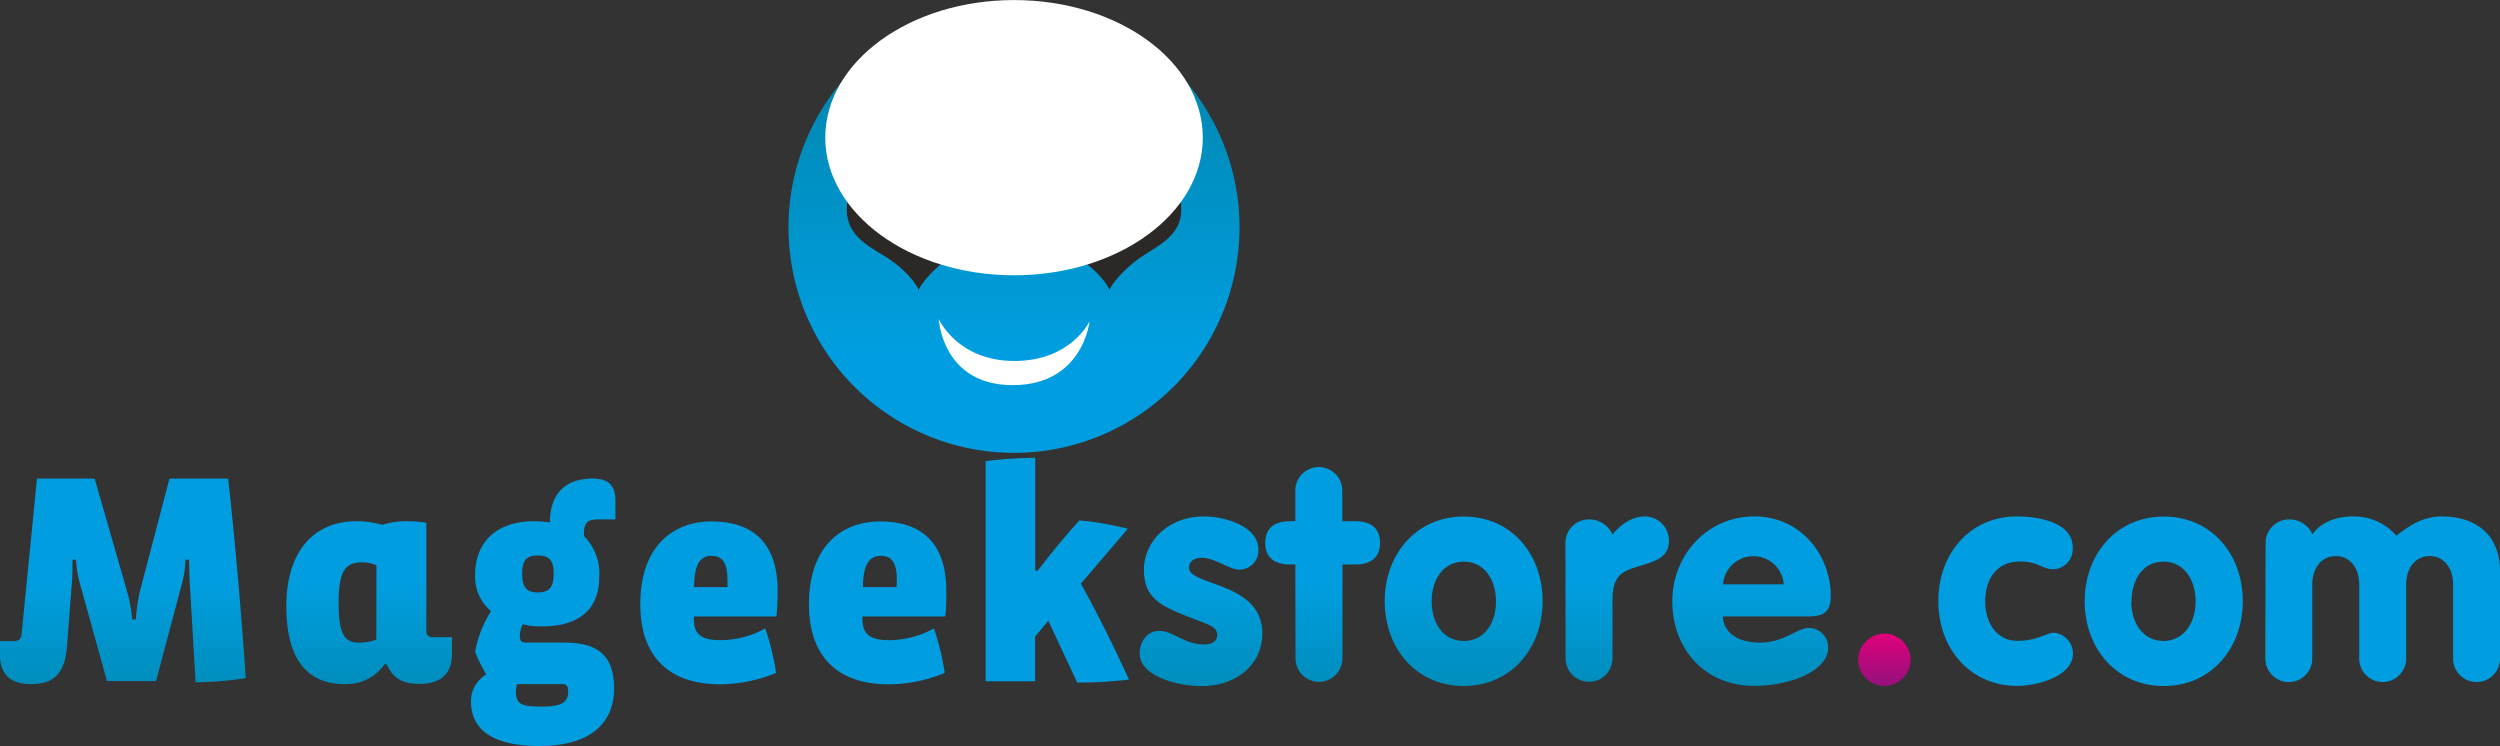 <?xml version="1.0" encoding="UTF-8"?> <svg xmlns="http://www.w3.org/2000/svg" xmlns:xlink="http://www.w3.org/1999/xlink" id="Calque_1" data-name="Calque 1" viewBox="0 0 426.01 127.12"><rect x="0" y="0" width="426.01" height="127.12" fill="#333333" stroke="none"/><defs><style>.cls-1{fill:url(#linear-gradient);}.cls-2{fill:url(#degrade_bleu);}.cls-3{fill:url(#degrade_bleu-2);}.cls-4{fill:#009ee0;}.cls-5{fill:url(#degrade_bleu-3);}.cls-6{fill:url(#degrade_bleu-4);}.cls-7{fill:url(#degrade_bleu-5);}.cls-8{fill:url(#degrade_bleu-6);}.cls-9{fill:url(#degrade_bleu-7);}.cls-10{fill:url(#degradÈ_maj);}.cls-11{fill:url(#degrade_bleu-8);}.cls-12{fill:#2c2825;fill-rule:evenodd;}.cls-13{fill:#fff;}.cls-14{mask:url(#mask);}</style><linearGradient id="linear-gradient" x1="184.23" y1="-3.25" x2="184.23" y2="57.82" gradientUnits="userSpaceOnUse"><stop offset="0" stop-color="#fff"></stop><stop offset="1"></stop></linearGradient><linearGradient id="degrade_bleu" x1="21.95" y1="100.62" x2="21.95" y2="128.25" gradientUnits="userSpaceOnUse"><stop offset="0" stop-color="#009ee0"></stop><stop offset="1" stop-color="#0084a8"></stop></linearGradient><linearGradient id="degrade_bleu-2" x1="63.94" y1="100.62" x2="63.94" y2="128.25" xlink:href="#degrade_bleu"></linearGradient><linearGradient id="degrade_bleu-3" x1="205.7" y1="100.62" x2="205.7" y2="128.25" xlink:href="#degrade_bleu"></linearGradient><linearGradient id="degrade_bleu-4" x1="226.41" y1="100.62" x2="226.41" y2="128.25" xlink:href="#degrade_bleu"></linearGradient><linearGradient id="degrade_bleu-5" x1="250.45" y1="100.62" x2="250.45" y2="128.25" xlink:href="#degrade_bleu"></linearGradient><linearGradient id="degrade_bleu-6" x1="276.61" y1="100.62" x2="276.61" y2="128.25" xlink:href="#degrade_bleu"></linearGradient><linearGradient id="degrade_bleu-7" x1="299.5" y1="100.62" x2="299.5" y2="128.25" xlink:href="#degrade_bleu"></linearGradient><linearGradient id="degradÈ_maj" x1="322.13" y1="109.51" x2="322.13" y2="118.42" gradientUnits="userSpaceOnUse"><stop offset="0" stop-color="#e2007a"></stop><stop offset="1" stop-color="#93117e"></stop></linearGradient><linearGradient id="degrade_bleu-8" x1="173.83" y1="61.5" x2="173.83" y2="4.5" xlink:href="#degrade_bleu"></linearGradient><mask id="mask" x="112.7" y="-8.86" width="140.98" height="60.47" maskUnits="userSpaceOnUse"><g transform="translate(-1.04 -1.54)"><rect class="cls-1" x="113.74" y="-7.32" width="140.98" height="60.47"></rect></g></mask></defs><title>logo-mgs</title><path class="cls-2" d="M34.37,117.8l-1-17c-.06-1.07-.11-3.17-.11-3.89h-.61a17.84,17.84,0,0,1-.56,3.89l-4.46,16.8H19.27l-4.66-16.8A17.61,17.61,0,0,1,14,96.91h-.61c0,.72,0,2.87-.1,3.89l-.82,10.76c-.36,4.81-2.31,6.55-6.1,6.55-3.94,0-5.37-1.89-5.37-5.43v-1.89H3.19c1.23,0,1.48-.36,1.58-1.69l2.57-26h9.83L22.8,102.7a25,25,0,0,1,.77,4.4h.61a33.73,33.73,0,0,1,.61-4.45l5.13-19.56h10c1.23,11.16,2.25,23,3,34A54.8,54.8,0,0,1,34.37,117.8Z" transform="translate(-1.04 -1.54)"></path><path class="cls-3" d="M66.94,114.73h-.36a7.89,7.89,0,0,1-6.86,3.38c-6.51,0-9.89-4.5-9.89-13.26,0-9.42,4.76-14.49,11.93-14.49a17.41,17.41,0,0,1,4.46.61,13.57,13.57,0,0,1,4.4-.61,19.77,19.77,0,0,1,3.07.26V109a1,1,0,0,0,1.13,1.12h3.23V113c0,3.84-2.46,5.07-5.48,5.07C69.85,118.11,68,117.24,66.94,114.73ZM65.19,97.88a5.34,5.34,0,0,0-2.45-.51c-2.87,0-4,1.49-4,6.86s1,6.81,3.43,6.81a8,8,0,0,0,3-.51Z" transform="translate(-1.04 -1.54)"></path><path class="cls-4" d="M93.41,108.28a12,12,0,0,1-3.28-.36,4.37,4.37,0,0,0-.51,1.9c0,1,.36,1.22,1,1.22h6.45c5.23,0,8.61,1.64,8.61,7.84,0,5.84-4,9.78-12.7,9.78-8.55,0-11.68-3.18-11.68-7.58a5.23,5.23,0,0,1,2.61-4.61A23.1,23.1,0,0,1,82,112.58a19.71,19.71,0,0,1,2.71-6.91A7.63,7.63,0,0,1,82,99.57c0-5.53,3.48-9.21,10.09-9.21a21.51,21.51,0,0,1,2.66.2c0-4.81,2.56-7.47,7.27-7.47,3,0,3.89,1.43,3.89,3.84v3.12H103c-2.1,0-2.46.72-2.46,2.82a9.12,9.12,0,0,1,2.62,7C103.14,105.72,99.3,108.28,93.41,108.28Zm3.27,9.83H89.16a4.81,4.81,0,0,0-.21,1.23c0,2.15.87,2.61,4.3,2.61s4.61-.66,4.61-2.61C97.86,118.32,97.5,118.11,96.68,118.11Zm-4-21.91c-1.79,0-2.66.66-2.66,3.07s.77,3.22,2.66,3.22,2.71-.82,2.71-3.22S94.48,96.2,92.69,96.2Z" transform="translate(-1.04 -1.54)"></path><path class="cls-4" d="M133.35,106.59H119.27V107c0,2.76,1.43,3.63,4.65,3.63a16.08,16.08,0,0,0,7.53-2,44.09,44.09,0,0,1,1.84,7.58,25.49,25.49,0,0,1-9.47,1.94c-8.75,0-13.67-4.66-13.67-13.67,0-9.52,5.27-14.08,12.14-14.08,7.88,0,11.26,4.56,11.26,11.77C133.55,103.36,133.5,105.11,133.35,106.59Zm-14-5H125a11.83,11.83,0,0,0,0-1.33c0-2.71-.82-4-2.71-4S119.32,97.63,119.32,101.62Z" transform="translate(-1.04 -1.54)"></path><path class="cls-4" d="M162.12,106.59H148V107c0,2.76,1.43,3.63,4.66,3.63a16.1,16.1,0,0,0,7.53-2,45,45,0,0,1,1.84,7.58,25.52,25.52,0,0,1-9.47,1.94c-8.76,0-13.67-4.66-13.67-13.67,0-9.52,5.27-14.08,12.13-14.08,7.89,0,11.27,4.56,11.27,11.77C162.33,103.36,162.28,105.11,162.12,106.59Zm-14-5h5.69a11.83,11.83,0,0,0,.05-1.33c0-2.71-.82-4-2.72-4S148.09,97.63,148.09,101.62Z" transform="translate(-1.04 -1.54)"></path><path class="cls-4" d="M184.6,117.85l-4.92-10.54L177.43,110v7.63H169V80.12a71.1,71.1,0,0,1,8.45-.57V98.81h.41c2.51-3.28,4.46-5.64,7.12-8.6a55.28,55.28,0,0,1,8.24,1.43l-8,9.37c2.77,4.91,5.53,10.5,8.2,16.33A74.28,74.28,0,0,1,184.6,117.85Z" transform="translate(-1.04 -1.54)"></path><path class="cls-5" d="M198.53,109.05c2.51,0,4.25,2.3,7.68,2.3,1.64,0,2.25-.77,2.25-1.59,0-1.63-1.74-1.79-6.2-3.63-4.09-1.69-6.29-3.23-6.29-7.53,0-4.56,3.89-9.06,10.29-9.06,3.22,0,9.22,1.54,9.22,5.68a3.24,3.24,0,0,1-3.33,3.38c-1.59,0-4-2-6.4-2-1.08,0-2.1.51-2.1,1.68,0,3.13,12.49,2.41,12.49,11.17,0,5.63-4.76,9-10.24,9-5,0-10.65-2-10.65-5.53C195.25,110.63,196.73,109.05,198.53,109.05Z" transform="translate(-1.04 -1.54)"></path><path class="cls-6" d="M221.77,97.73h-.92c-2.56,0-4.2-1.12-4.2-3.69s1.64-3.68,4.2-3.68h.92V85.13a4,4,0,1,1,8,0v5.23H232c2.56,0,4.2,1.12,4.2,3.68s-1.64,3.69-4.2,3.69h-2.2v16a4,4,0,1,1-8,0Z" transform="translate(-1.04 -1.54)"></path><path class="cls-7" d="M263.91,104c0,8-5.37,14.44-13.46,14.44S237,112,237,104s5.38-14.44,13.47-14.44S263.91,95.94,263.91,104ZM245,104c0,3.69,1.94,6.76,5.48,6.76s5.48-3.07,5.48-6.76-2-6.76-5.48-6.76S245,100.29,245,104Z" transform="translate(-1.04 -1.54)"></path><path class="cls-8" d="M267.8,94.2a4,4,0,0,1,4-4.15,4.29,4.29,0,0,1,4,2.56c1.33-1.59,3.28-3.07,5.53-3.07a4.12,4.12,0,0,1,4.1,4.15c0,2.76-2.1,3.43-5,4.3-3.48,1-4.61,1.94-4.61,6v9.73a4,4,0,1,1-8,0Z" transform="translate(-1.04 -1.54)"></path><path class="cls-9" d="M294.63,106.59c0,1.69,1.29,4.45,6.41,4.45,3.94,0,6.34-2.5,8.19-2.5a3.31,3.31,0,0,1,3.33,3.43c0,3.89-6.51,6.45-12.55,6.45-8.6,0-14-6.4-14-14.44,0-7.68,5.79-14.44,14-14.44,7.89,0,13,6.6,13,13.57,0,2.81-1.34,3.48-3.9,3.48ZM305,101.11a5.19,5.19,0,0,0-10.35,0Z" transform="translate(-1.04 -1.54)"></path><path class="cls-10" d="M322.13,109.51a4.46,4.46,0,1,1-4.45,4.45A4.53,4.53,0,0,1,322.13,109.51Z" transform="translate(-1.04 -1.54)"></path><path class="cls-4" d="M344.76,89.54c3.59,0,9.48,1,9.48,5.27A3.46,3.46,0,0,1,351,98.55c-2,0-2.61-1.33-5.73-1.33-4.05,0-5.94,3.07-5.94,6.76s1.94,6.76,5.47,6.76,5-1.38,6.2-1.38a3.57,3.57,0,0,1,3.28,3.53c0,4-6.3,5.53-9.48,5.53-8.09,0-13.46-6.4-13.46-14.44S336.67,89.54,344.76,89.54Z" transform="translate(-1.04 -1.54)"></path><path class="cls-4" d="M383.22,104c0,8-5.38,14.44-13.47,14.44S356.28,112,356.28,104s5.38-14.44,13.47-14.44S383.22,95.94,383.22,104Zm-19,0c0,3.69,2,6.76,5.48,6.76s5.48-3.07,5.48-6.76-2-6.76-5.48-6.76S364.27,100.29,364.27,104Z" transform="translate(-1.04 -1.54)"></path><path class="cls-4" d="M387.11,94.2a4,4,0,0,1,4-4.15,4.31,4.31,0,0,1,4,2.56c1.28-2,4-3.07,6.86-3.07a9.58,9.58,0,0,1,7.42,3.28c1.9-1.44,4.3-3.28,7.73-3.28,5.54,0,9.94,2.87,9.94,9.42v14.8a4,4,0,1,1-8,0V101.11c0-2.51-1.38-4.81-4-4.81s-4,2.3-4,4.81v12.65a4,4,0,1,1-8,0V101.11c0-2.51-1.38-4.81-4-4.81s-4,2.3-4,4.81v12.65a4,4,0,1,1-8,0Z" transform="translate(-1.04 -1.54)"></path><path class="cls-11" d="M212.26,40.28a38.43,38.43,0,1,0-38.43,38.43A38.43,38.43,0,0,0,212.26,40.28Z" transform="translate(-1.04 -1.54)"></path><path class="cls-12" d="M157.57,34.36c-3.17-7.4-12.19-5.67-12.24,2.91,0,4.72,4.29,6.48,7.17,8.37S157.28,50,157.59,51c.27-1,2.48-3.61,5.07-5.45,2.82-2,7.2-3.65,7.16-8.36-.06-8.61-9.23-10-12.25-2.86" transform="translate(-1.04 -1.54)"></path><path class="cls-12" d="M190.08,34.36c-3.17-7.4-12.18-5.67-12.24,2.91,0,4.72,4.29,6.48,7.18,8.37S189.79,50,190.11,51c.26-1,2.48-3.61,5.06-5.45,2.82-2,7.2-3.65,7.17-8.36-.06-8.61-9.23-10-12.26-2.86" transform="translate(-1.04 -1.54)"></path><path class="cls-13" d="M161,55.89s3.17,7.16,12.88,7.16,12.82-6.76,12.82-6.76-1.08,10.87-13.1,10.88S161,55.89,161,55.89" transform="translate(-1.04 -1.54)"></path><g class="cls-14"><path class="cls-13" d="M206,25c0,12.94-14.39,23.44-32.15,23.45S141.68,37.93,141.67,25s14.4-23.45,32.16-23.45S206,12,206,25" transform="translate(-1.04 -1.54)"></path></g></svg> 
